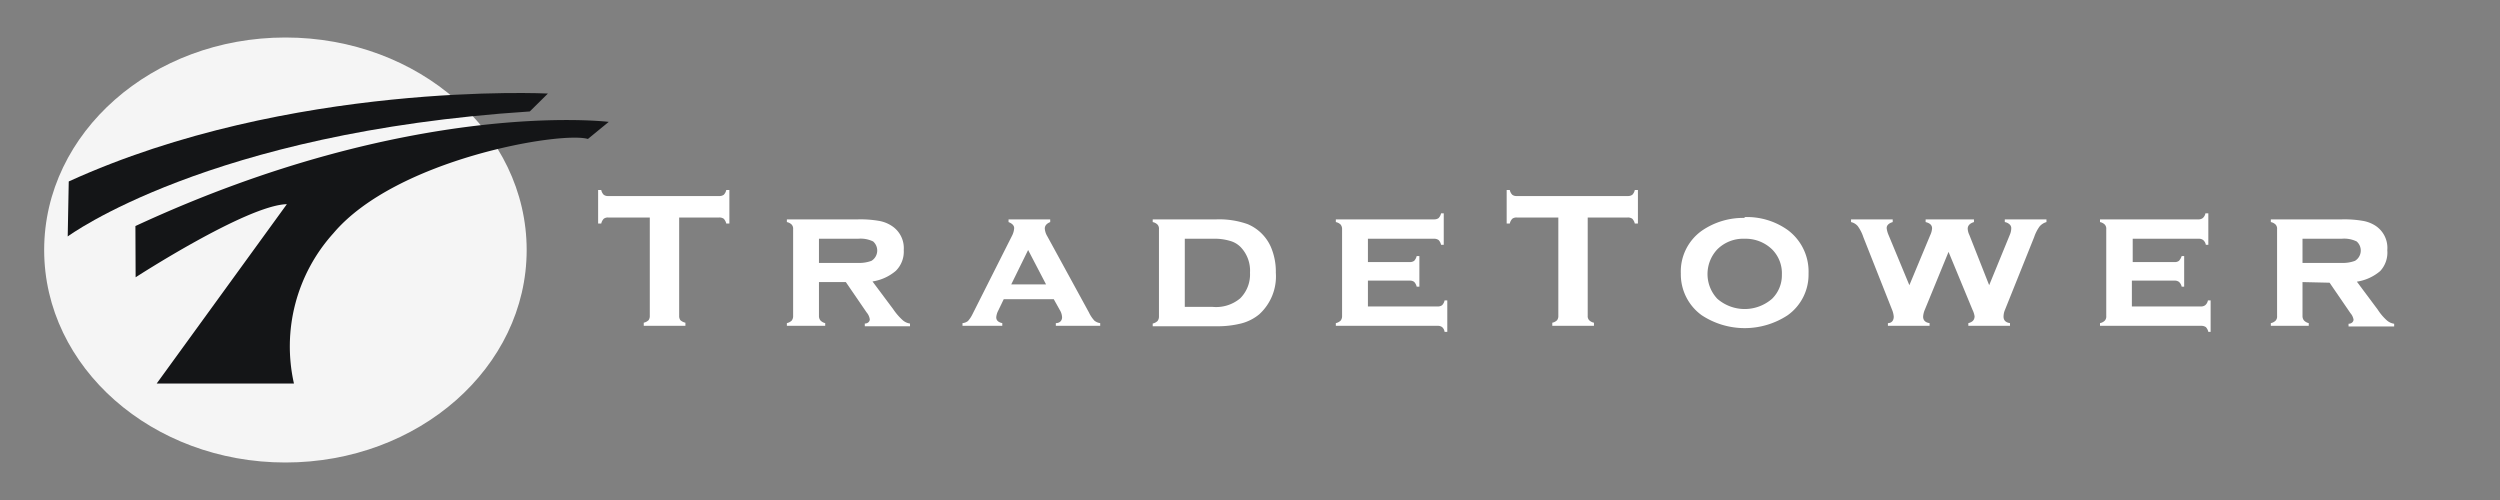 <svg xmlns="http://www.w3.org/2000/svg" viewBox="0 0 120 24"><rect x="0" y="0" width="120" height="24" fill="#808080" stroke="none"/><g id="Camada_2" data-name="Camada 2"><path d="M32.6,10.44v4.72a.33.33,0,0,0,.06.21.54.54,0,0,0,.24.12v.15h-2v-.15a.49.49,0,0,0,.23-.12.33.33,0,0,0,.06-.21V10.44h-2a.33.33,0,0,0-.21.06.49.49,0,0,0-.12.23h-.15V9.12h.15a.45.45,0,0,0,.12.23.33.33,0,0,0,.21.06h5.33a.36.36,0,0,0,.22-.06.45.45,0,0,0,.12-.23h.15v1.61h-.15a.49.49,0,0,0-.12-.23.36.36,0,0,0-.22-.06Z" style="fill:#fff"></path><path d="M39.31,13.54v1.63a.33.33,0,0,0,.07.21.45.45,0,0,0,.23.13v.13H37.77v-.13a.49.49,0,0,0,.23-.12.34.34,0,0,0,.07-.22V11a.29.29,0,0,0-.07-.22.45.45,0,0,0-.23-.12v-.13h3.41a5.24,5.24,0,0,1,1,.07,1.61,1.61,0,0,1,.62.24A1.27,1.27,0,0,1,43.38,12,1.3,1.3,0,0,1,43,13a2.25,2.25,0,0,1-1.12.51l1,1.34a2.84,2.84,0,0,0,.44.51.67.67,0,0,0,.36.17v.13H41.51v-.13c.16,0,.24-.11.24-.2A.64.64,0,0,0,41.6,15l-1-1.46Zm0-.92h1.88a1.67,1.67,0,0,0,.64-.1.58.58,0,0,0,.08-.93,1.36,1.36,0,0,0-.72-.13H39.31Z" style="fill:#fff"></path><path d="M50.58,14.36h-2.4l-.27.56a.83.83,0,0,0-.09.31c0,.15.1.24.29.28v.13H46.2v-.13a.49.49,0,0,0,.26-.1,1.34,1.34,0,0,0,.21-.31l1.9-3.77a.93.93,0,0,0,.11-.38c0-.12-.09-.22-.27-.29v-.13h2v.13c-.17.07-.26.17-.26.31a.83.83,0,0,0,.12.37l2,3.66a1.58,1.58,0,0,0,.26.39.56.56,0,0,0,.28.12v.13H50.68v-.13c.2,0,.3-.13.3-.28a.73.73,0,0,0-.11-.35Zm-.37-.71L49.35,12l-.81,1.65Z" style="fill:#fff"></path><path d="M55.63,15.17V11a.29.29,0,0,0-.07-.22.45.45,0,0,0-.23-.12v-.13h3.06a4.07,4.07,0,0,1,1.5.23A2.11,2.11,0,0,1,61,11.85a3,3,0,0,1,.24,1.24,2.46,2.46,0,0,1-.8,2,2.23,2.23,0,0,1-.84.43,4.62,4.62,0,0,1-1.21.14H55.33v-.13a.49.49,0,0,0,.23-.12.34.34,0,0,0,.07-.22m1.24-.46H58.2a1.8,1.8,0,0,0,1.33-.41A1.62,1.62,0,0,0,60,13.09a1.63,1.63,0,0,0-.44-1.22,1.13,1.13,0,0,0-.53-.31,2.56,2.56,0,0,0-.8-.1H56.87Z" style="fill:#fff"></path><path d="M65.66,13.47v1.24H69a.34.34,0,0,0,.22-.06.45.45,0,0,0,.12-.23h.13v1.51h-.13a.36.36,0,0,0-.12-.23.34.34,0,0,0-.22-.06H64.12v-.13a.49.49,0,0,0,.23-.12.34.34,0,0,0,.07-.22V11a.34.34,0,0,0-.07-.22.45.45,0,0,0-.23-.12v-.13h4.71a.36.36,0,0,0,.22-.06.45.45,0,0,0,.12-.23h.13v1.51h-.13a.45.45,0,0,0-.12-.23.36.36,0,0,0-.22-.06H65.66v1.12h2a.36.36,0,0,0,.22-.06.49.49,0,0,0,.12-.23h.13v1.47H68a.49.49,0,0,0-.12-.23.34.34,0,0,0-.22-.06Z" style="fill:#fff"></path><path d="M76.21,10.44v4.72a.28.28,0,0,0,.07.21.45.45,0,0,0,.23.12v.15h-2v-.15a.45.45,0,0,0,.23-.12.33.33,0,0,0,.06-.21V10.44h-2a.33.33,0,0,0-.21.06.49.49,0,0,0-.12.23h-.15V9.12h.15a.45.45,0,0,0,.12.23.33.33,0,0,0,.21.06h5.33a.36.36,0,0,0,.22-.06.45.45,0,0,0,.12-.23h.15v1.61h-.15a.49.49,0,0,0-.12-.23.36.36,0,0,0-.22-.06Z" style="fill:#fff"></path><path d="M83.74,10.42a3.37,3.37,0,0,1,2.07.62,2.48,2.48,0,0,1,1,2.09,2.39,2.39,0,0,1-1,2,3.75,3.75,0,0,1-4.13,0,2.42,2.42,0,0,1-1-2,2.4,2.4,0,0,1,1-2.05,3.49,3.49,0,0,1,2.06-.62m0,1a1.76,1.76,0,0,0-1.31.51,1.73,1.73,0,0,0,0,2.37,2,2,0,0,0,2.63,0,1.58,1.58,0,0,0,.47-1.16,1.62,1.62,0,0,0-.47-1.21,1.83,1.83,0,0,0-1.32-.51" style="fill:#fff"></path><path d="M93.53,12.09l-1.14,2.78a1,1,0,0,0-.08.33c0,.17.1.28.31.31v.13h-2v-.13c.19,0,.28-.14.28-.31a1.1,1.1,0,0,0-.08-.33l-1.38-3.49a1.92,1.92,0,0,0-.27-.53.6.6,0,0,0-.32-.19v-.13h2v.13c-.2.06-.29.16-.29.29a1.17,1.17,0,0,0,.09.33l1,2.41,1-2.4a.91.91,0,0,0,.09-.33c0-.15-.1-.25-.31-.3v-.13h2.32v.13c-.2.06-.3.17-.3.32a.78.78,0,0,0,.08.3l.95,2.41,1-2.44a.79.79,0,0,0,.06-.28.24.24,0,0,0-.07-.19.44.44,0,0,0-.24-.12v-.13h2v.13a.67.67,0,0,0-.33.21,1.89,1.89,0,0,0-.26.51l-1.4,3.49a.85.85,0,0,0-.07.33c0,.17.1.28.31.31v.13h-2v-.13q.3-.07.3-.33a1.08,1.08,0,0,0-.1-.31Z" style="fill:#fff"></path><path d="M102.33,13.47v1.24h3.3a.34.34,0,0,0,.22-.06.39.39,0,0,0,.13-.23h.13v1.51H106a.49.49,0,0,0-.12-.23.39.39,0,0,0-.23-.06h-4.85v-.13a.45.45,0,0,0,.23-.12.29.29,0,0,0,.07-.22V11a.29.29,0,0,0-.07-.22.45.45,0,0,0-.23-.12v-.13h4.71a.34.34,0,0,0,.22-.06.39.39,0,0,0,.13-.23H106v1.51h-.12a.39.39,0,0,0-.13-.23.34.34,0,0,0-.22-.06h-3.16v1.12h2a.34.34,0,0,0,.22-.06.61.61,0,0,0,.13-.23h.12v1.47h-.12a.42.42,0,0,0-.13-.23.34.34,0,0,0-.22-.06Z" style="fill:#fff"></path><path d="M110.52,13.54v1.63a.33.33,0,0,0,.07.21.45.45,0,0,0,.23.13v.13H109v-.13a.45.45,0,0,0,.23-.12.29.29,0,0,0,.07-.22V11a.29.29,0,0,0-.07-.22.45.45,0,0,0-.23-.12v-.13h3.41a5.24,5.24,0,0,1,1,.07,1.61,1.61,0,0,1,.62.24,1.27,1.27,0,0,1,.56,1.17,1.3,1.3,0,0,1-.34,1,2.25,2.25,0,0,1-1.12.51l1,1.34a2.52,2.52,0,0,0,.43.51.67.67,0,0,0,.36.17v.13h-2.19v-.13c.16,0,.24-.11.24-.2a.64.64,0,0,0-.15-.31l-1-1.46Zm0-.92h1.88a1.67,1.67,0,0,0,.64-.1.58.58,0,0,0,.08-.93,1.36,1.36,0,0,0-.72-.13h-1.88Z" style="fill:#fff"></path><ellipse cx="13.7" cy="12" rx="11.58" ry="10.2" style="fill:#f5f5f5"></ellipse><path d="M3.25,11.35s6.74-5,22.18-6l.87-.86s-12.38-.62-23,4.22Z" style="fill:#141517"></path><path d="M6.51,13.31s5.34-3.46,7.26-3.51L7.52,18.41h6.59A8.1,8.1,0,0,1,16,11.2c3-3.56,10.92-4.91,12.22-4.53l1-.82s-9.42-1.17-22.72,5Z" style="fill:#141517"></path></g></svg>